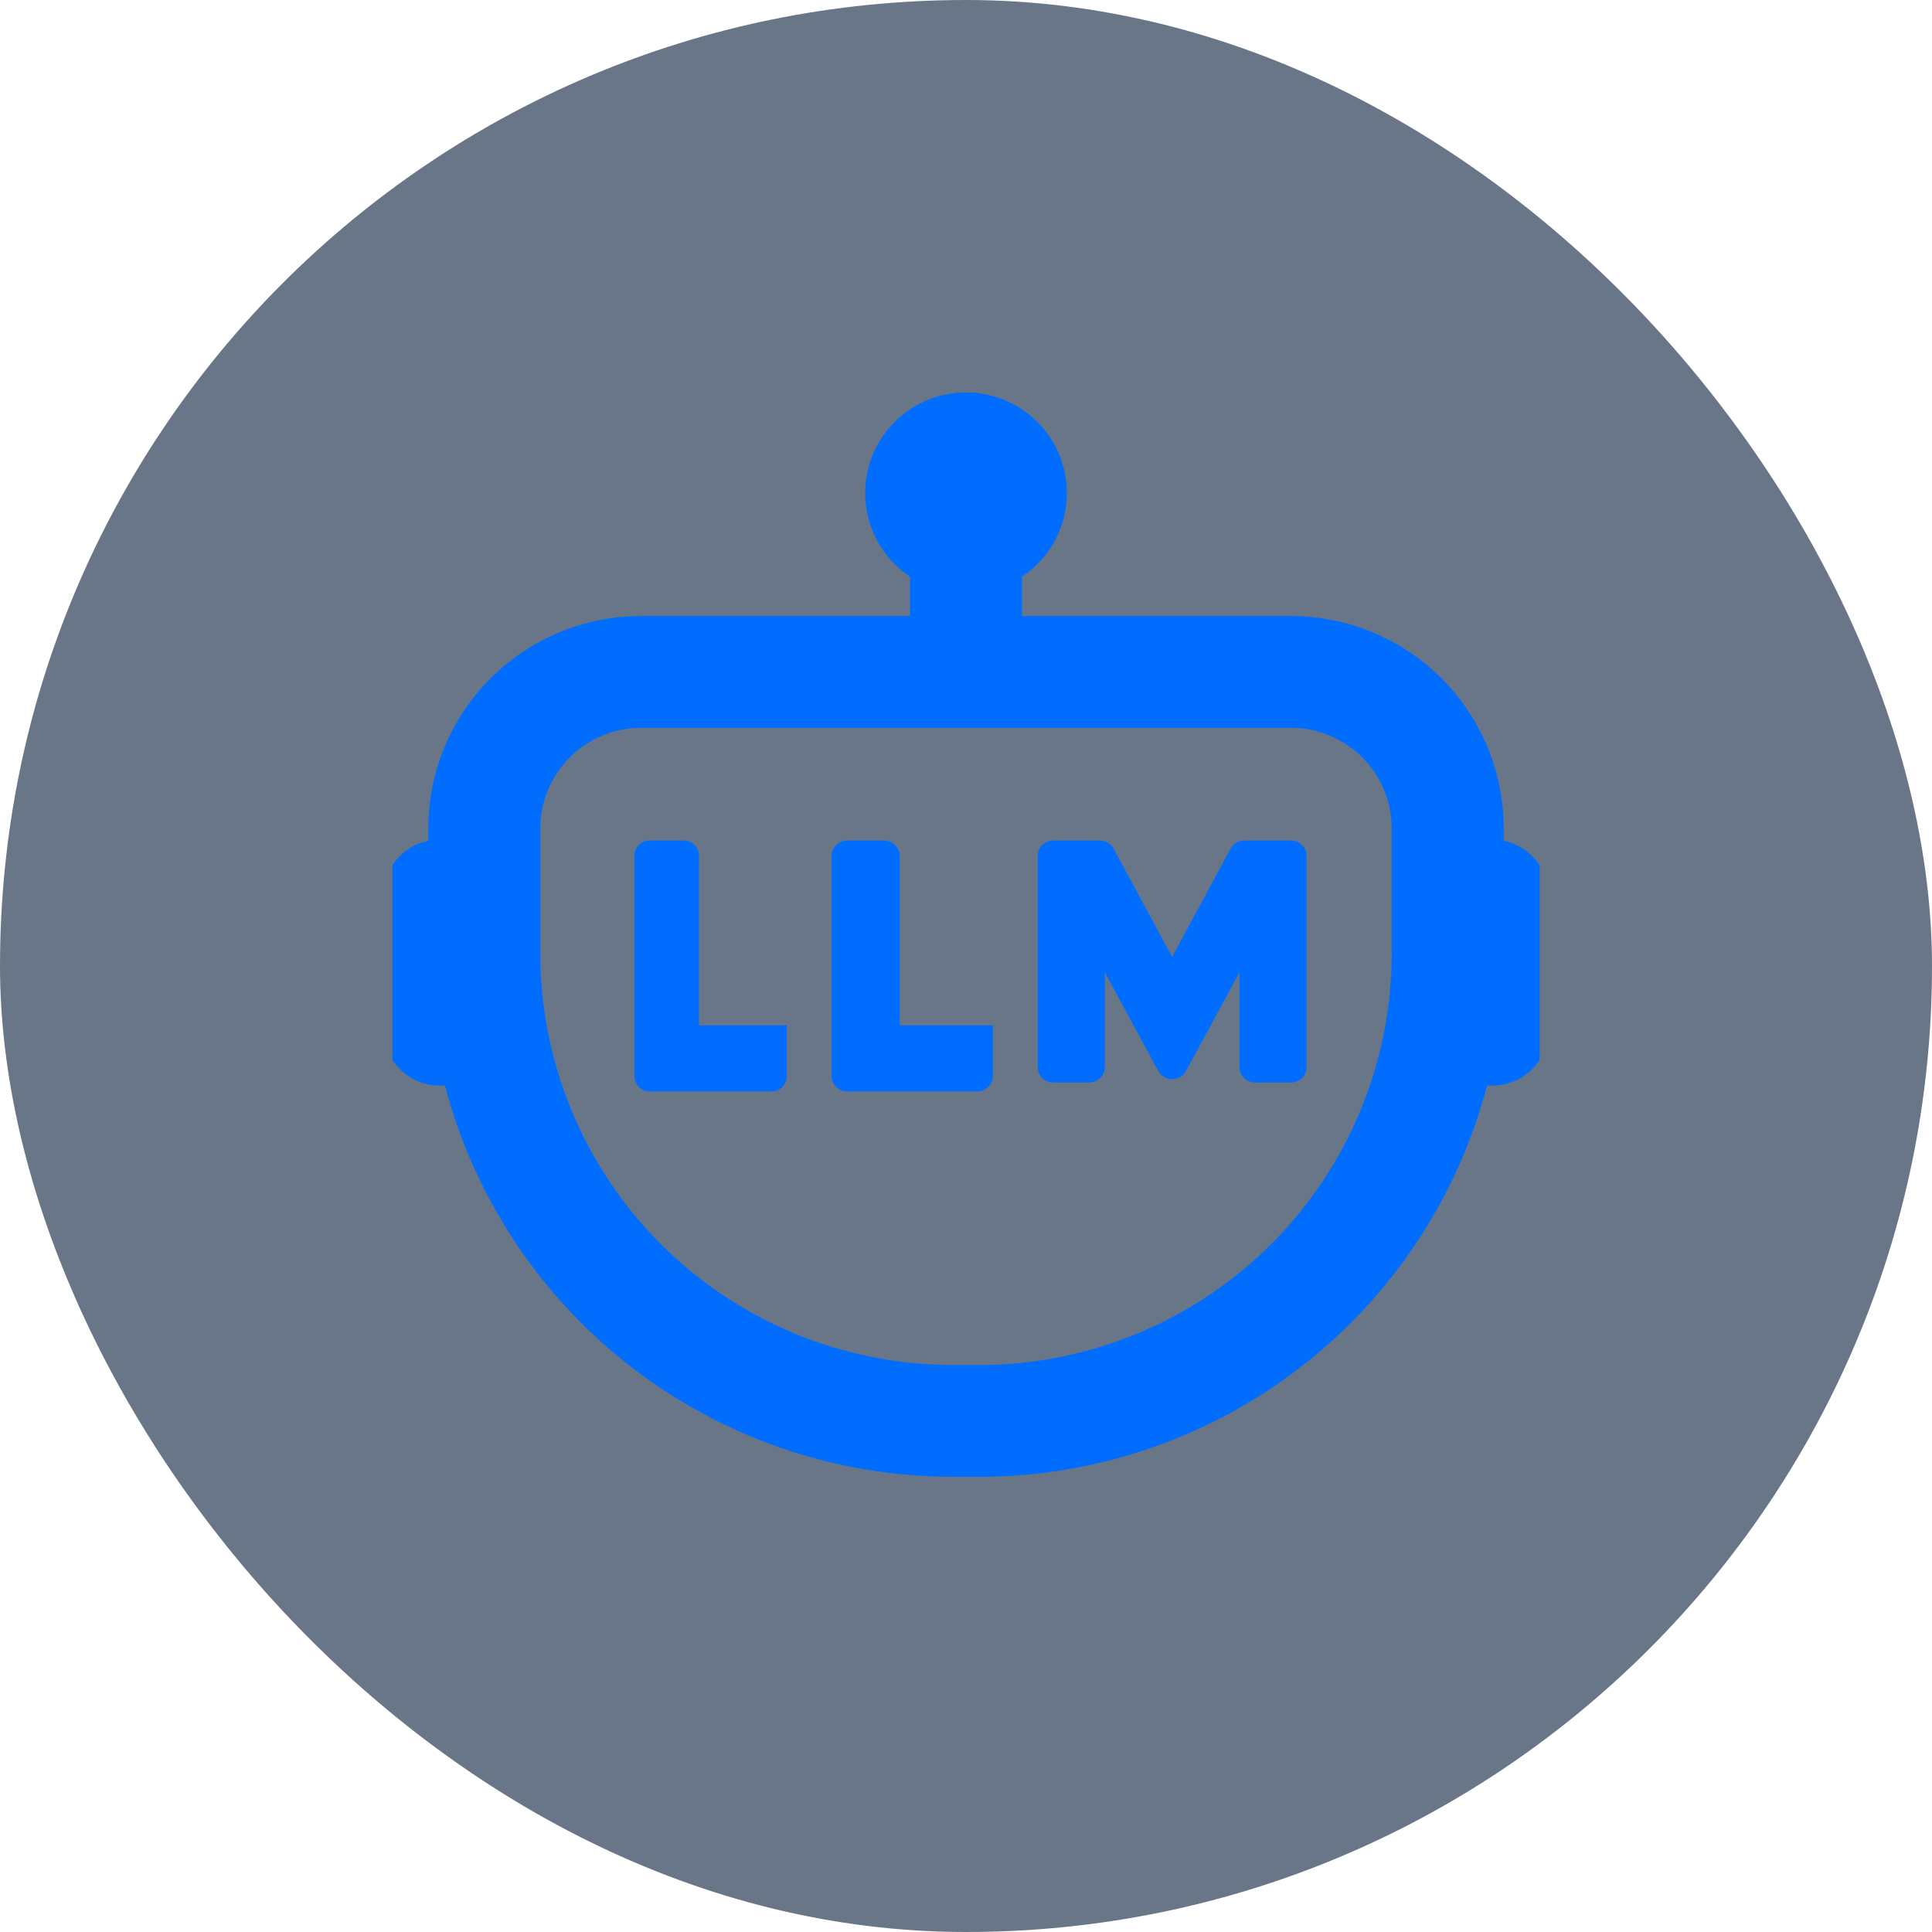 <svg width="64" height="64" viewBox="0 0 64 64" fill="none" xmlns="http://www.w3.org/2000/svg">
<rect width="64" height="64" rx="32" fill="#0D2340" fill-opacity="0.62"/>
<g clip-path="url(#clip0_1224_11897)">
<path d="M49.812 27.85V27.417C49.806 25.56 49.063 23.781 47.747 22.468C46.431 21.155 44.649 20.414 42.788 20.407H33.855V19.104C34.451 18.706 34.903 18.128 35.145 17.455C35.386 16.782 35.404 16.049 35.196 15.365C34.988 14.681 34.565 14.081 33.99 13.655C33.414 13.229 32.717 12.999 32 12.999C31.284 12.999 30.586 13.229 30.01 13.655C29.435 14.081 29.012 14.681 28.804 15.365C28.596 16.049 28.614 16.782 28.855 17.455C29.097 18.128 29.549 18.706 30.145 19.104V20.407H21.212C19.351 20.414 17.569 21.155 16.253 22.468C14.937 23.781 14.194 25.56 14.188 27.417V27.85C13.768 27.936 13.392 28.163 13.121 28.494C12.851 28.824 12.703 29.238 12.703 29.665V34.109C12.703 34.6 12.899 35.071 13.247 35.418C13.595 35.765 14.066 35.96 14.559 35.96C14.619 35.964 14.68 35.964 14.74 35.96C15.714 39.671 17.891 42.955 20.932 45.3C23.974 47.644 27.708 48.918 31.551 48.921H32.449C36.292 48.918 40.026 47.644 43.068 45.3C46.109 42.955 48.286 39.671 49.26 35.96C49.32 35.964 49.381 35.964 49.441 35.96C49.934 35.96 50.406 35.765 50.753 35.418C51.101 35.071 51.297 34.6 51.297 34.109V29.665C51.297 29.238 51.149 28.824 50.879 28.494C50.608 28.163 50.232 27.936 49.812 27.85ZM46.102 31.594C46.098 35.206 44.658 38.669 42.099 41.224C39.539 43.778 36.069 45.214 32.449 45.218H31.551C27.931 45.214 24.461 43.778 21.901 41.224C19.342 38.669 17.902 35.206 17.898 31.594V27.417C17.905 26.542 18.257 25.705 18.877 25.086C19.497 24.468 20.335 24.117 21.212 24.11H42.788C43.664 24.117 44.503 24.468 45.123 25.086C45.743 25.705 46.095 26.542 46.102 27.417V31.594Z" fill="#006DFF"/>
<path d="M23.153 28.355C23.153 28.219 23.1 28.089 23.007 27.993C22.913 27.897 22.786 27.843 22.654 27.843H21.514C21.382 27.843 21.255 27.897 21.162 27.993C21.068 28.089 21.016 28.219 21.016 28.355V35.644C21.016 35.78 21.068 35.91 21.162 36.006C21.255 36.102 21.382 36.156 21.514 36.156H25.564C25.696 36.156 25.823 36.102 25.916 36.006C26.01 35.91 26.062 35.78 26.062 35.644V33.964H23.153V28.355Z" fill="#006DFF"/>
<path d="M29.803 28.355C29.803 28.219 29.748 28.089 29.649 27.993C29.55 27.897 29.416 27.843 29.277 27.843H28.073C27.934 27.843 27.8 27.897 27.701 27.993C27.602 28.089 27.547 28.219 27.547 28.355V35.644C27.547 35.78 27.602 35.91 27.701 36.006C27.8 36.102 27.934 36.156 28.073 36.156H32.364C32.504 36.156 32.638 36.102 32.736 36.006C32.835 35.91 32.891 35.78 32.891 35.644V33.964H29.803V28.355Z" fill="#006DFF"/>
<path d="M42.763 27.843H41.225C41.131 27.843 41.038 27.867 40.957 27.914C40.876 27.961 40.81 28.028 40.766 28.109L38.828 31.698L36.887 28.109C36.843 28.028 36.777 27.961 36.696 27.914C36.614 27.867 36.522 27.843 36.427 27.843H34.894C34.825 27.843 34.758 27.855 34.695 27.881C34.632 27.906 34.574 27.943 34.526 27.989C34.478 28.036 34.439 28.092 34.413 28.153C34.388 28.214 34.374 28.28 34.375 28.346V35.356C34.375 35.49 34.43 35.617 34.527 35.712C34.624 35.806 34.756 35.859 34.894 35.859H36.079C36.147 35.859 36.215 35.846 36.278 35.821C36.341 35.795 36.398 35.758 36.446 35.712C36.494 35.665 36.532 35.61 36.558 35.549C36.584 35.488 36.598 35.422 36.598 35.356V32.208L38.369 35.478C38.413 35.56 38.479 35.628 38.56 35.675C38.641 35.722 38.733 35.748 38.828 35.748C38.923 35.748 39.016 35.722 39.097 35.675C39.178 35.628 39.244 35.56 39.288 35.478L41.058 32.208V35.356C41.058 35.49 41.113 35.617 41.21 35.712C41.308 35.806 41.44 35.859 41.577 35.859H42.763C42.9 35.859 43.032 35.806 43.129 35.712C43.227 35.617 43.281 35.49 43.281 35.356V28.346C43.281 28.28 43.268 28.215 43.242 28.154C43.216 28.093 43.178 28.037 43.129 27.991C43.081 27.944 43.024 27.907 42.961 27.881C42.898 27.856 42.831 27.843 42.763 27.843Z" fill="#006DFF"/>
</g>
<defs>
<clipPath id="clip0_1224_11897">
<rect width="38" height="38" fill="white" transform="translate(13 13)"/>
</clipPath>
</defs>
</svg>
